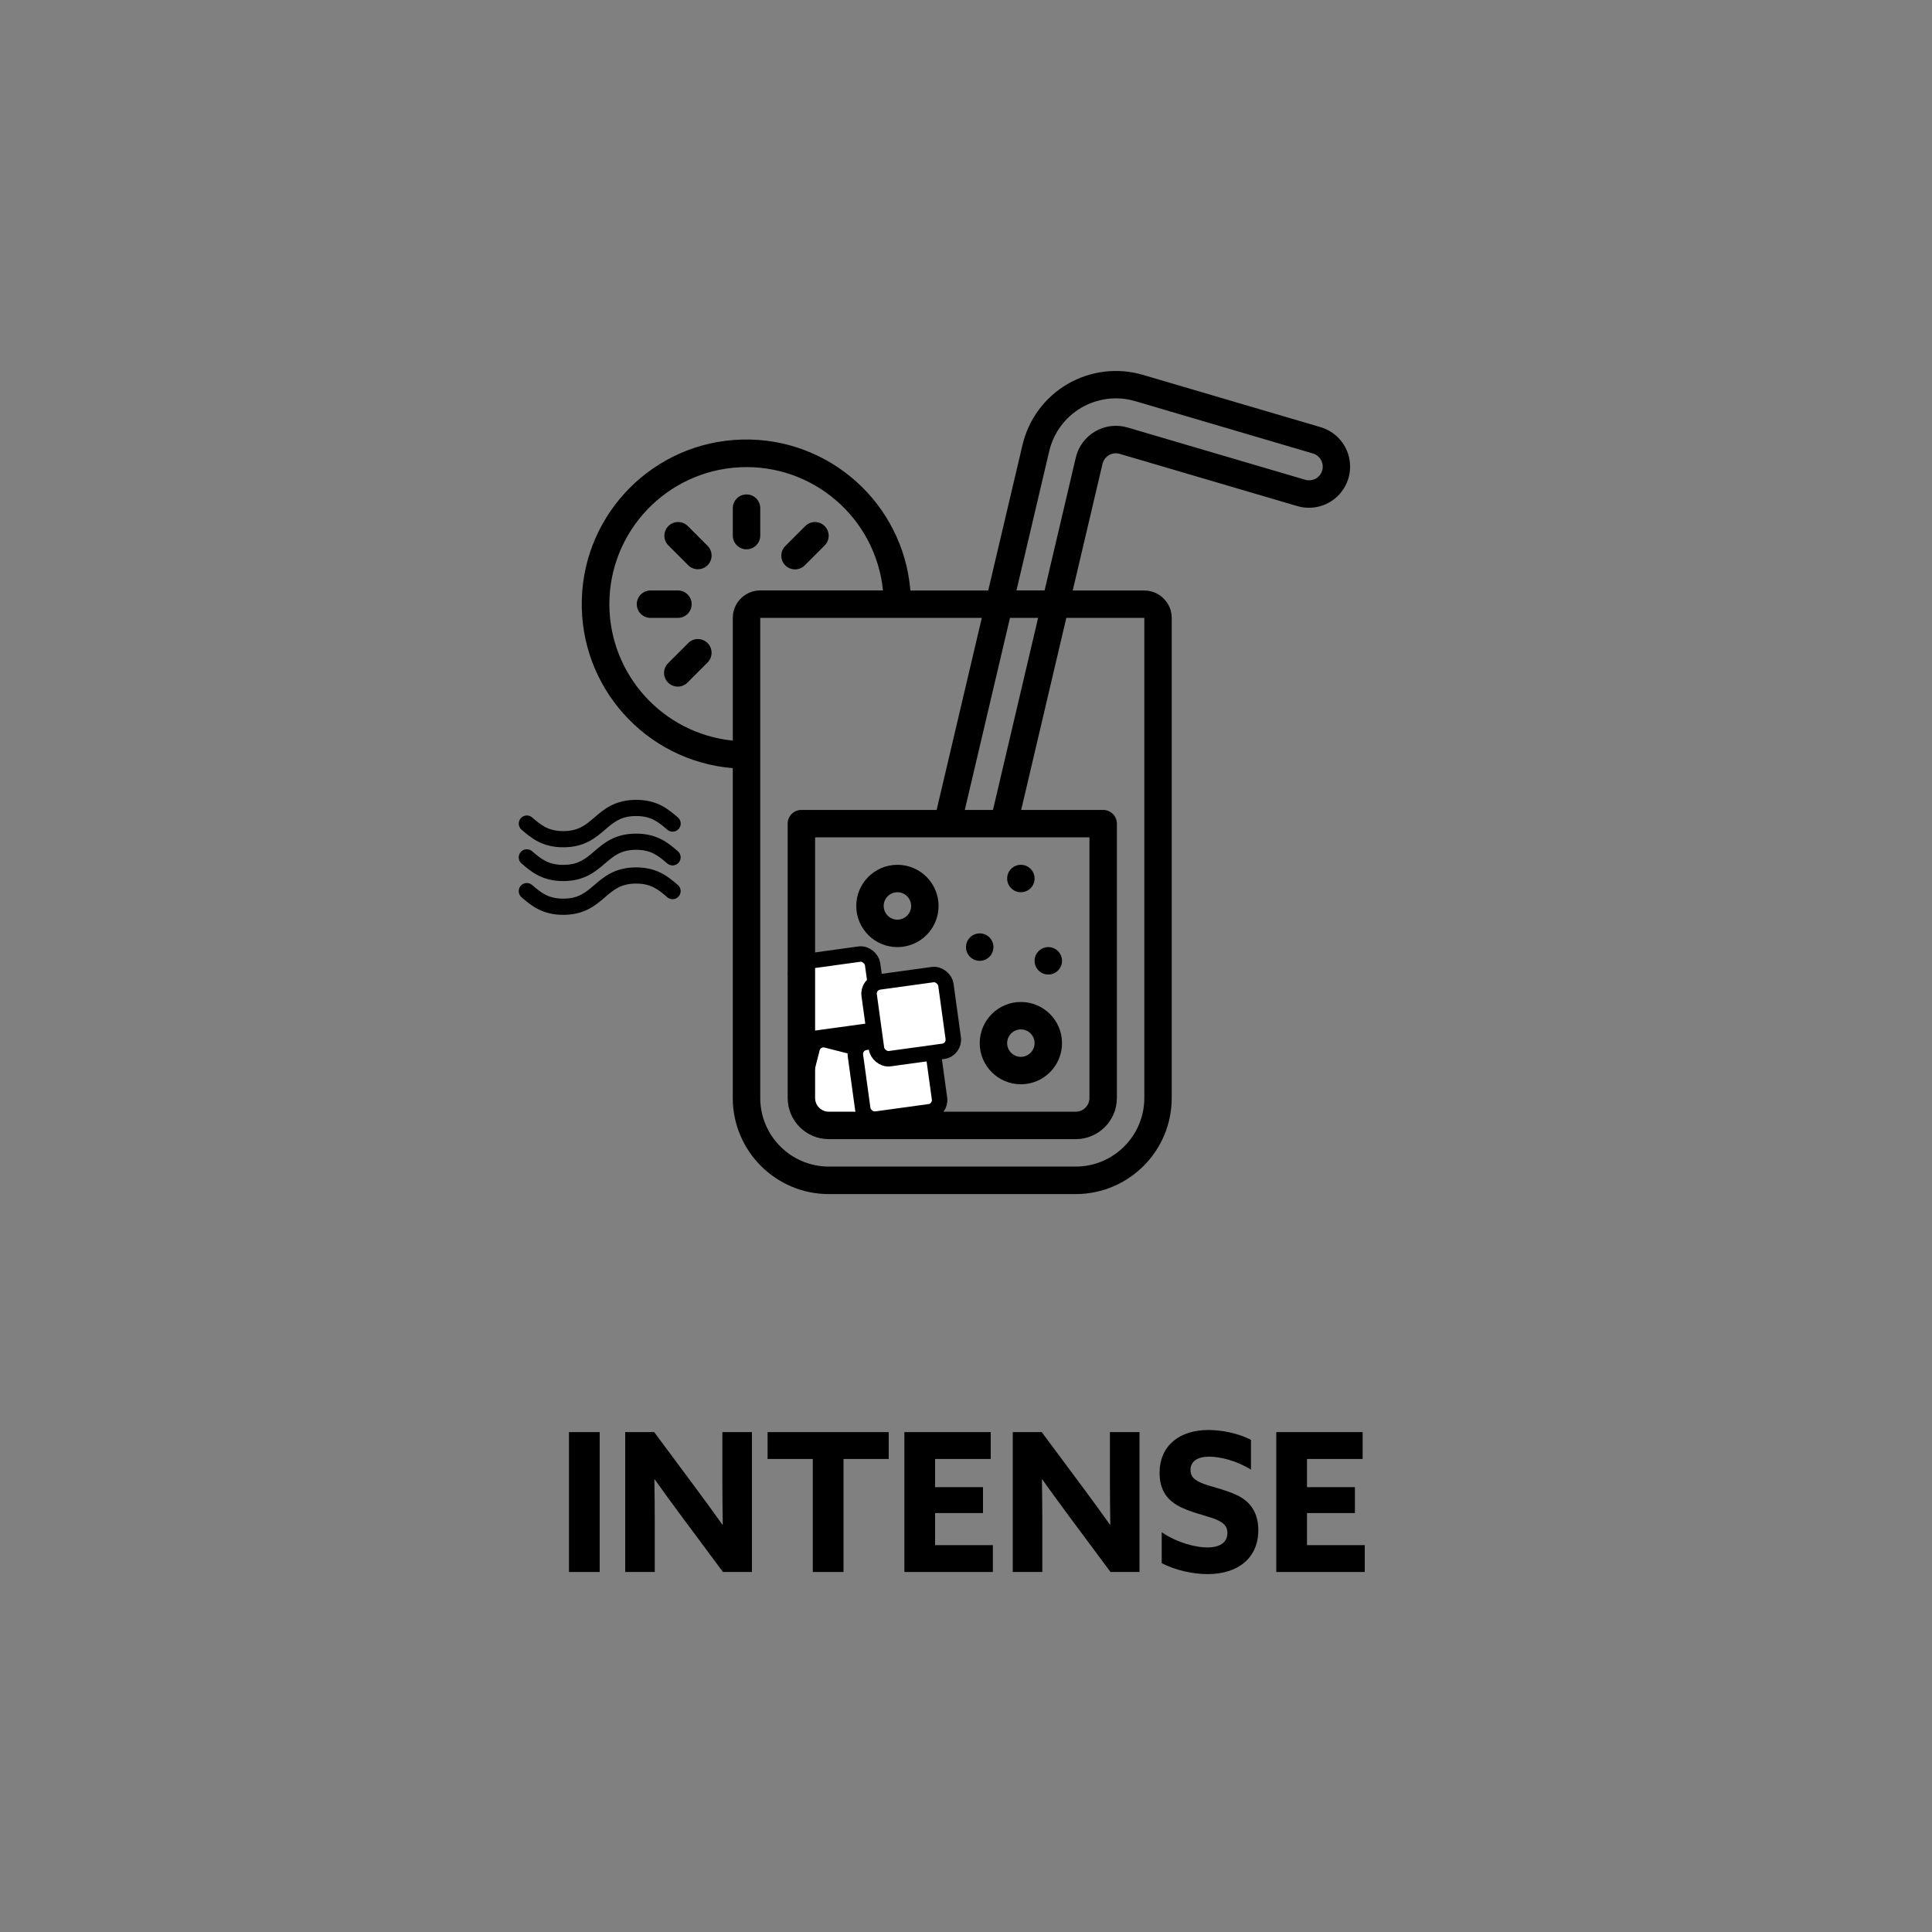 <svg viewBox="0 0 500 500" xmlns:xlink="http://www.w3.org/1999/xlink" xmlns="http://www.w3.org/2000/svg" id="banana"><rect x="0" y="0" width="500" height="500" fill="#808080" stroke="none"/><defs><style>.cls-1{fill:none;}.cls-2{fill:#fff;stroke-width:4px;}.cls-2,.cls-3{stroke:#000;stroke-miterlimit:10;}.cls-4{clip-path:url(#clippath);}</style><clipPath id="clippath"><rect height="213" width="199.69" y="96.01" x="150.16" class="cls-1"></rect></clipPath></defs><rect transform="translate(75.98 -45.15) rotate(14.28)" ry="3.03" rx="3.03" height="20.04" width="20.04" y="270.59" x="208.12" class="cls-2"></rect><rect transform="translate(-33.13 31.97) rotate(-7.84)" ry="3.03" rx="3.03" height="20.04" width="20.04" y="247.8" x="206.82" class="cls-2"></rect><rect transform="translate(-35.84 34.27) rotate(-7.84)" ry="3.03" rx="3.03" height="20.04" width="20.04" y="268.74" x="222.23" class="cls-2"></rect><rect transform="translate(-33.67 34.61) rotate(-7.84)" ry="3.03" rx="3.03" height="20.04" width="20.04" y="253.1" x="225.78" class="cls-2"></rect><g class="cls-4"><path d="M287,117.79c.84-.49,1.85-.61,2.79-.33l45.97,13.52c3.65,1.07,7.6.11,10.35-2.52,2.75-2.63,3.89-6.52,2.99-10.22-.9-3.7-3.7-6.63-7.36-7.7l-45.95-13.52c-6.55-1.93-13.61-1.07-19.51,2.37-5.9,3.44-10.12,9.16-11.67,15.81l-8.86,37.63h-20.14c-1.87-22.54-21.02-39.69-43.63-39.07-22.61.62-40.79,18.8-41.41,41.41-.62,22.61,16.53,41.76,39.07,43.63v85.38c.02,13.72,11.13,24.84,24.85,24.85h63.9c13.72-.01,24.84-11.13,24.85-24.85v-124.25c0-3.92-3.18-7.1-7.1-7.1h-18.52l7.7-32.75c.22-.96.82-1.78,1.67-2.27h0ZM157.7,156.36c.01-18.9,14.84-34.48,33.72-35.43,18.88-.95,35.19,13.07,37.1,31.87h-31.77c-3.92,0-7.1,3.18-7.1,7.1v31.77c-18.13-1.84-31.93-17.1-31.95-35.32h0ZM296.15,159.91v124.25c-.01,9.8-7.95,17.74-17.75,17.75h-63.9c-9.8-.01-17.74-7.95-17.75-17.75v-124.25h57.34l-11.69,49.7h-35c-1.96,0-3.55,1.59-3.55,3.55v71c0,5.88,4.77,10.65,10.65,10.65h63.9c5.88,0,10.65-4.77,10.65-10.65v-71c0-1.96-1.59-3.55-3.55-3.55h-21.22l11.68-49.7h20.19ZM281.95,216.71v67.45c0,1.96-1.59,3.55-3.55,3.55h-63.9c-1.96,0-3.55-1.59-3.55-3.55v-67.45h71ZM249.69,209.61l11.69-49.7h7.28l-11.68,49.7h-7.29ZM278.42,118.41l-8.08,34.39h-7.28l8.47-36.01c1.11-4.75,4.12-8.84,8.34-11.29,4.22-2.45,9.26-3.06,13.94-1.68l45.94,13.53c.91.26,1.68.88,2.13,1.71.46.83.57,1.81.3,2.72-.26.89-.87,1.65-1.69,2.09-.83.45-1.8.56-2.71.29l-46.02-13.54c-2.8-.81-5.82-.44-8.34,1.03-2.52,1.47-4.33,3.91-5,6.75h0ZM278.42,118.41"></path></g><path d="M193.2,142.16c1.96,0,3.55-1.59,3.55-3.55v-7.1c0-1.96-1.59-3.55-3.55-3.55s-3.55,1.59-3.55,3.55v7.1c0,1.96,1.59,3.55,3.55,3.55h0ZM193.2,142.16"></path><path d="M179,156.36c0-1.96-1.59-3.55-3.55-3.55h-7.1c-1.96,0-3.55,1.59-3.55,3.55s1.59,3.55,3.55,3.55h7.1c1.96,0,3.55-1.59,3.55-3.55h0ZM179,156.36"></path><path d="M205.75,147.36c.94,0,1.84-.37,2.51-1.04l5.2-5.2c1.35-1.39,1.33-3.61-.04-4.98-1.37-1.37-3.58-1.39-4.98-.04l-5.2,5.2c-1.02,1.02-1.32,2.54-.77,3.87.55,1.33,1.84,2.19,3.28,2.19h0ZM205.75,147.36"></path><path d="M177.96,136.1c-1.39-1.34-3.61-1.33-4.98.04-1.37,1.37-1.39,3.58-.04,4.98l5.2,5.2c1.39,1.35,3.61,1.33,4.98-.04,1.37-1.37,1.39-3.58.04-4.98l-5.2-5.2ZM177.96,136.1"></path><path d="M178.14,166.4l-5.2,5.2c-.92.89-1.29,2.21-.97,3.45.33,1.24,1.3,2.21,2.54,2.53,1.24.33,2.56-.05,3.45-.97l5.2-5.2c1.34-1.39,1.33-3.61-.04-4.98-1.37-1.37-3.58-1.39-4.98-.04h0ZM178.14,166.4"></path><path d="M264.2,259.31c-5.88,0-10.65,4.77-10.65,10.65s4.77,10.65,10.65,10.65,10.65-4.77,10.65-10.65-4.77-10.65-10.65-10.65h0ZM264.2,273.51c-1.96,0-3.55-1.59-3.55-3.55s1.59-3.55,3.55-3.55,3.55,1.59,3.55,3.55-1.59,3.55-3.55,3.55h0ZM264.2,273.51"></path><path d="M232.25,245.11c5.88,0,10.65-4.77,10.65-10.65s-4.77-10.65-10.65-10.65-10.65,4.77-10.65,10.65,4.77,10.65,10.65,10.65h0ZM232.25,230.91c1.96,0,3.55,1.59,3.55,3.55s-1.59,3.55-3.55,3.55-3.55-1.59-3.55-3.55,1.59-3.55,3.55-3.55h0ZM232.25,230.91"></path><path d="M257.1,245.11c0,1.96-1.59,3.55-3.55,3.55s-3.55-1.59-3.55-3.55,1.59-3.55,3.55-3.55,3.55,1.59,3.55,3.55h0ZM257.1,245.11"></path><path d="M274.85,248.66c0,1.96-1.59,3.55-3.55,3.55s-3.55-1.59-3.55-3.55,1.59-3.55,3.55-3.55,3.55,1.59,3.55,3.55h0ZM274.85,248.66"></path><path d="M267.75,227.36c0,1.96-1.59,3.55-3.55,3.55s-3.55-1.59-3.55-3.55,1.59-3.55,3.55-3.55,3.55,1.59,3.55,3.55h0ZM267.75,227.36"></path><path d="M147.25,370.63h7.95v36.2h-7.95v-36.2Z"></path><path d="M161.8,370.63h7.5l10.85,14.6c2.35,3.15,4.55,6.2,6.8,9.35h.1c-.05-3.5-.1-7-.1-10.5v-13.45h7.65v36.2h-7.5l-10.85-14.6c-2.35-3.15-4.55-6.2-6.8-9.35h-.1c.05,3.5.1,7,.1,10.5v13.45h-7.65v-36.2Z"></path><path d="M210.35,377.58h-11.7v-6.95h31.35v6.95h-11.7v29.25h-7.95v-29.25Z"></path><path d="M234.05,370.63h22.35v6.95h-14.4v7.3h12.4v6.7h-12.4v8.3h14.95v6.95h-22.9v-36.2Z"></path><path d="M262.1,370.63h7.5l10.85,14.6c2.35,3.15,4.55,6.2,6.8,9.35h.1c-.05-3.5-.1-7-.1-10.5v-13.45h7.65v36.2h-7.5l-10.85-14.6c-2.35-3.15-4.55-6.2-6.8-9.35h-.1c.05,3.5.1,7,.1,10.5v13.45h-7.65v-36.2Z"></path><path d="M312.4,400.48c3.25,0,5.25-1.25,5.25-3.75,0-1.75-.95-2.7-3.2-3.6-2.25-.9-6.75-1.8-9.75-3.55-3-1.75-4.6-4.35-4.6-8.4,0-6.95,5.05-11.1,12.65-11.1,3.55,0,7.85.9,11,2.55v7.7c-3.8-2.35-8.05-3.35-10.8-3.35-2.95,0-4.85,1.15-4.85,3.45,0,1.75,1,2.65,3.3,3.55,2.3.9,6.8,1.75,9.8,3.55,3,1.8,4.45,4.7,4.45,8.5,0,7.15-5.25,11.35-13.1,11.35-3.75,0-8.45-1-11.9-2.85v-8c4.05,2.8,8.95,3.95,11.75,3.95Z"></path><path d="M330.3,370.63h22.35v6.95h-14.4v7.3h12.4v6.7h-12.4v8.3h14.95v6.95h-22.9v-36.2Z"></path><path d="M145.78,218.78c-5.3,0-8.05-2.35-10.47-4.43-.67-.57-.75-1.58-.17-2.25.57-.67,1.58-.75,2.25-.17,2.29,1.96,4.26,3.66,8.39,3.66s6.1-1.7,8.39-3.66c2.42-2.08,5.16-4.43,10.47-4.43s8.05,2.35,10.47,4.43c.67.57.75,1.58.17,2.25-.57.67-1.58.75-2.25.17-2.29-1.96-4.26-3.66-8.39-3.66s-6.1,1.7-8.39,3.66c-2.42,2.08-5.16,4.43-10.47,4.43ZM156.24,223.09c2.29-1.96,4.26-3.66,8.39-3.66s6.1,1.7,8.39,3.66c.67.57,1.68.5,2.25-.17.57-.67.5-1.68-.17-2.25-2.42-2.08-5.16-4.43-10.47-4.43s-8.05,2.35-10.47,4.43c-2.29,1.96-4.26,3.66-8.39,3.66s-6.1-1.7-8.39-3.66c-.67-.57-1.68-.5-2.25.17-.57.67-.5,1.68.17,2.25,2.42,2.08,5.16,4.43,10.47,4.43,5.31,0,8.05-2.35,10.47-4.43ZM156.24,231.83c2.29-1.96,4.26-3.66,8.39-3.66s6.1,1.7,8.39,3.66c.67.57,1.68.5,2.25-.17.57-.67.5-1.68-.17-2.25-2.42-2.08-5.16-4.43-10.47-4.43s-8.05,2.35-10.47,4.43c-2.29,1.96-4.26,3.66-8.39,3.66s-6.1-1.7-8.39-3.66h0c-.67-.57-1.68-.5-2.25.17-.57.67-.5,1.68.17,2.25,2.42,2.08,5.16,4.43,10.47,4.43s8.05-2.35,10.47-4.43Z" class="cls-3"></path></svg>